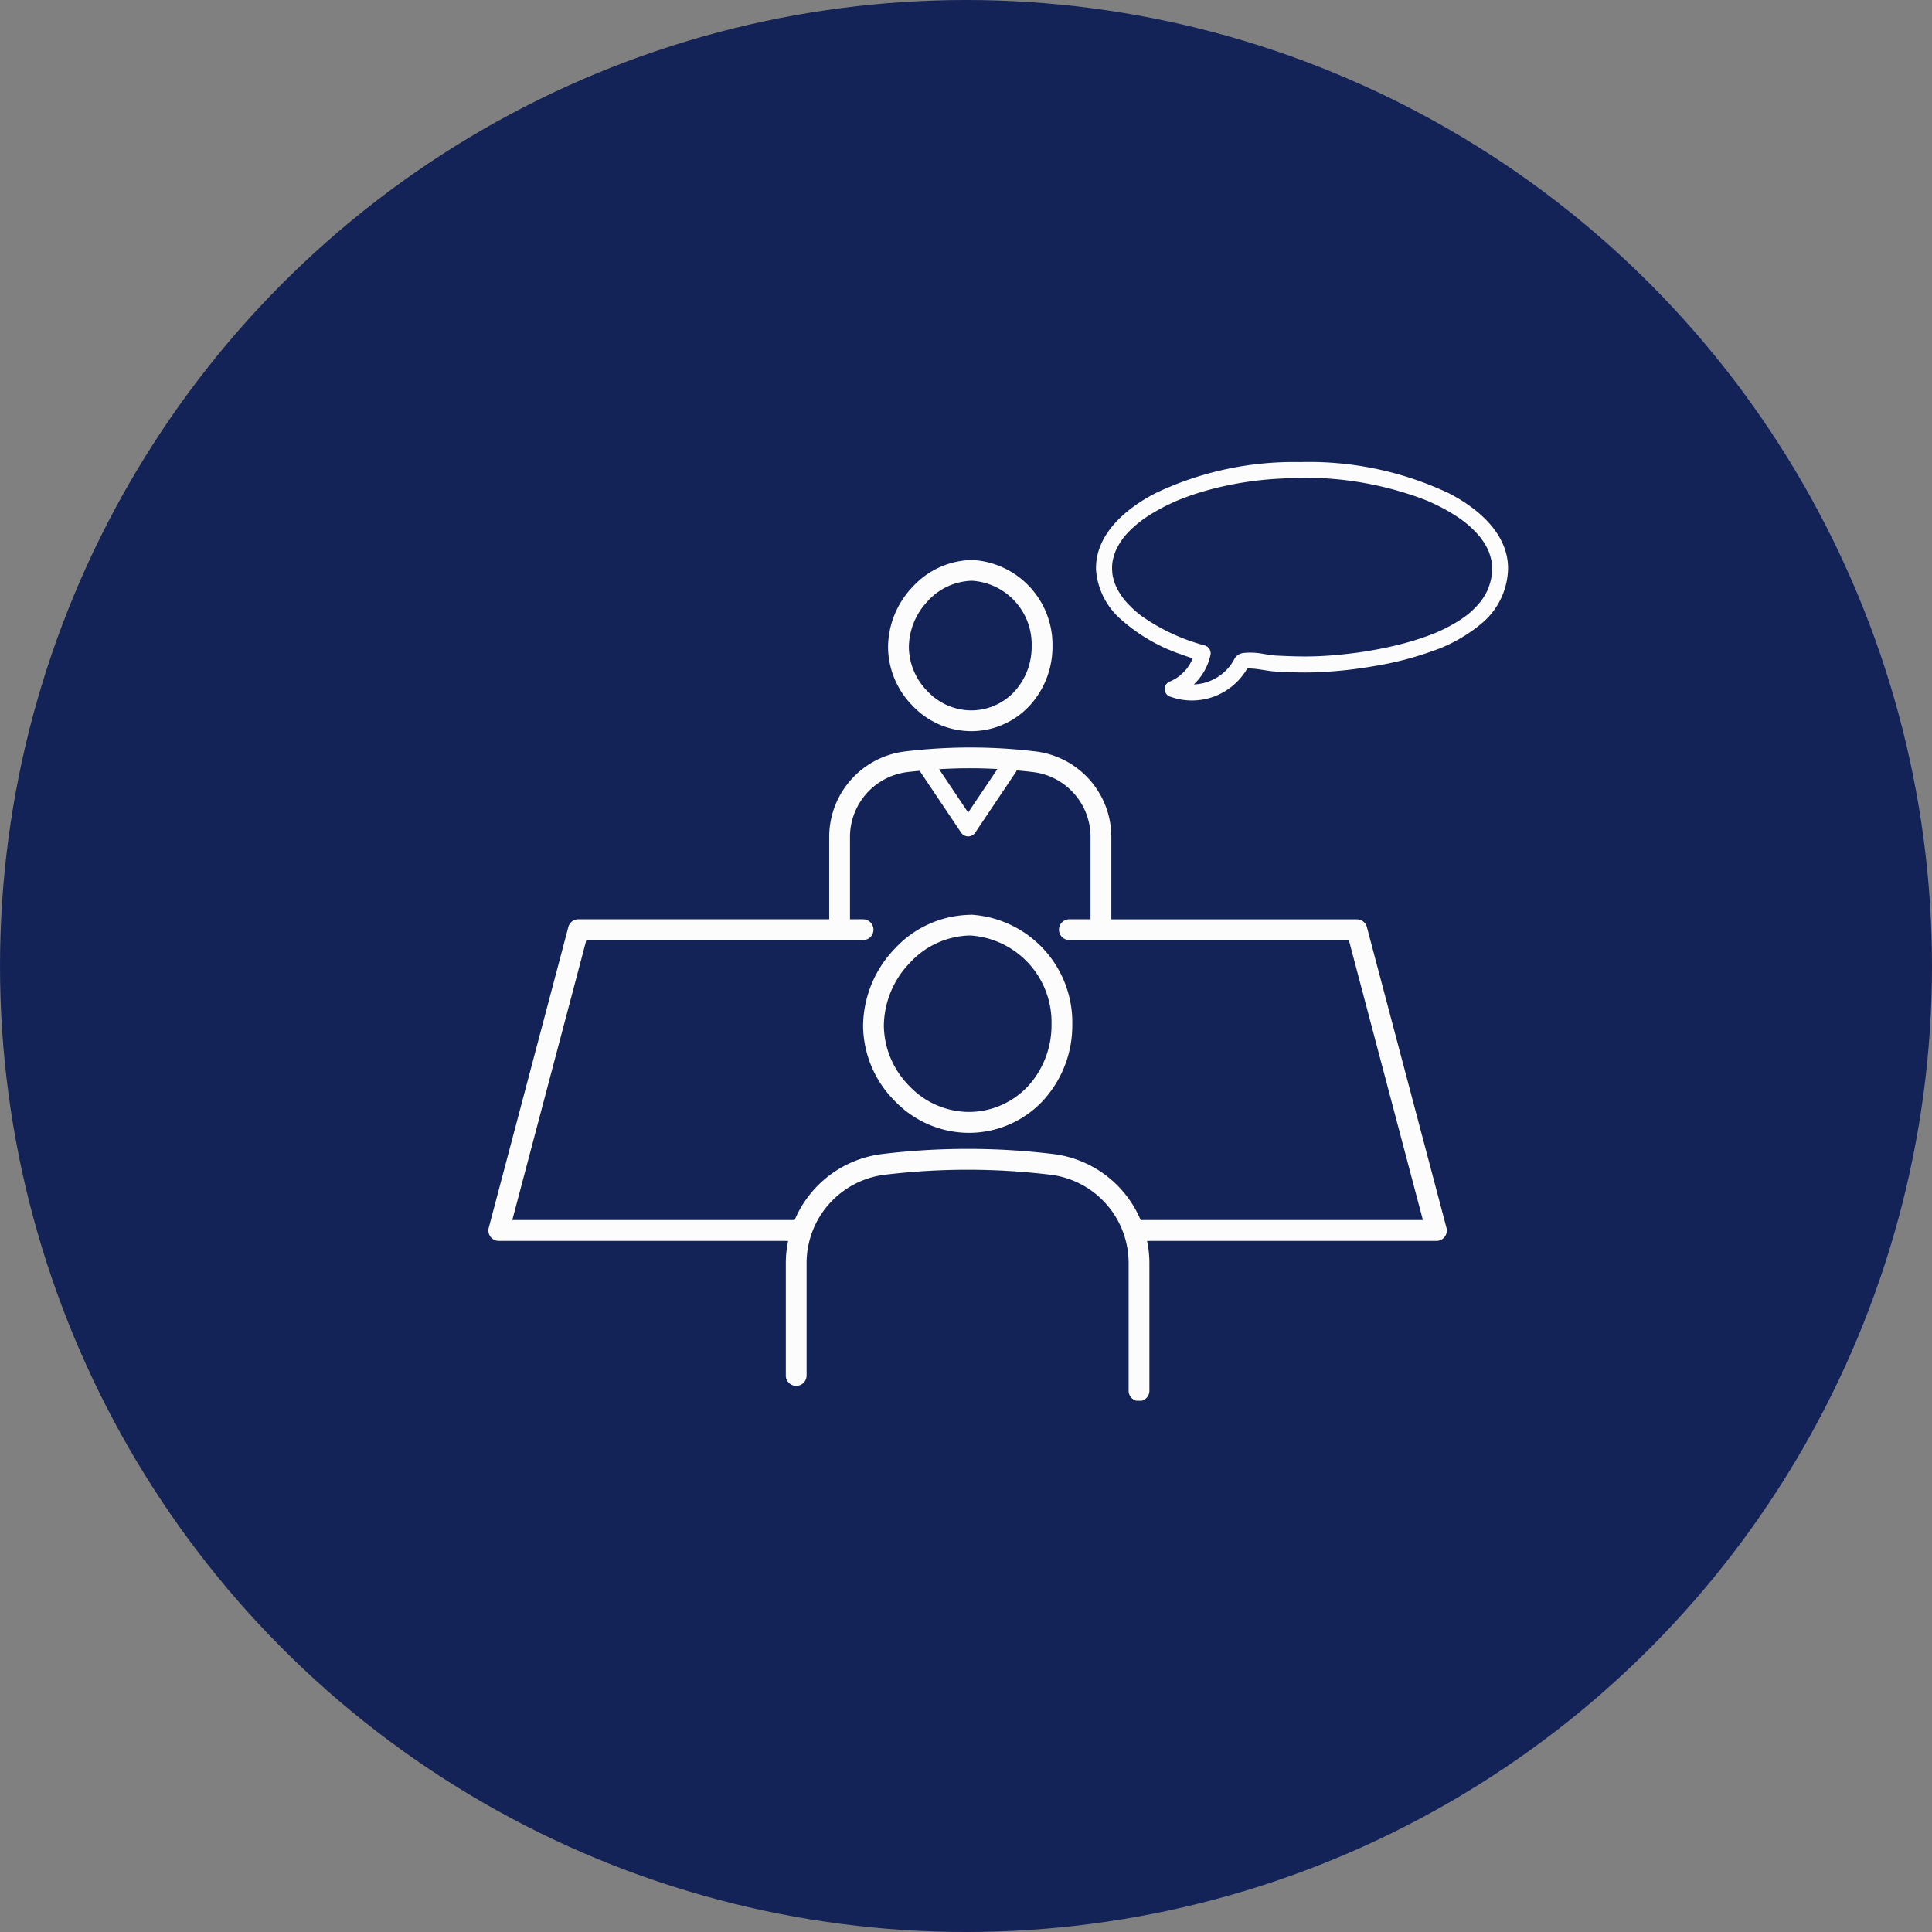 <svg xmlns="http://www.w3.org/2000/svg" xmlns:xlink="http://www.w3.org/1999/xlink" width="120" height="120" viewBox="0 0 120 120">
  <rect x="0" y="0" width="120" height="120" fill="#808080" stroke="none"/>
  <defs>
    <clipPath id="clip-path">
      <rect id="長方形_17057" data-name="長方形 17057" width="63.33" height="58.299" fill="#fcfcfc"/>
    </clipPath>
  </defs>
  <g id="グループ_31208" data-name="グループ 31208" transform="translate(-818 -2949)">
    <circle id="楕円形_115" data-name="楕円形 115" cx="60" cy="60" r="60" transform="translate(818 2949)" fill="#142357"/>
    <g id="グループ_31033" data-name="グループ 31033" transform="translate(848.335 2977.701)">
      <g id="グループ_31032" data-name="グループ 31032" clip-path="url(#clip-path)">
        <path id="パス_1701" data-name="パス 1701" d="M280.236,1.854A20.3,20.3,0,0,0,271.192,0a20.028,20.028,0,0,0-8.976,1.917c-1.805.922-3.8,2.553-3.718,4.789a4.522,4.522,0,0,0,1.52,3.041,10.889,10.889,0,0,0,3.775,2.2c.234.087.471.166.709.243-.018.045-.035.087-.053.122a3.132,3.132,0,0,1-.182.325c-.029.045-.059.088-.09.132a.391.391,0,0,0-.031.042l-.038.047a3.2,3.2,0,0,1-.236.253q-.058.055-.118.108c-.052.045-.07.06-.086.072a2.815,2.815,0,0,1-.288.19c-.046.027-.093.052-.14.076-.018.009-.176.081-.124.059a.5.5,0,0,0,0,.958,3.96,3.96,0,0,0,4.769-1.749c.026,0,.053-.007.066-.007a3.932,3.932,0,0,1,.513.033l.089.011.053.007.265.04c.173.027.345.054.518.077a13.362,13.362,0,0,0,1.355.071c.541.015,1.083.015,1.624-.008a27.32,27.32,0,0,0,3.4-.377,20.119,20.119,0,0,0,3.572-.915,9.636,9.636,0,0,0,3.174-1.792,4.569,4.569,0,0,0,1.574-3.378c-.012-2.243-2.013-3.829-3.848-4.739m1.258,7.678h0m1.571-2.489c0-.023,0-.018,0,0m0,.007c0,.015,0,.036-.007.055q-.009.053-.019.106-.022.113-.051.224a4.033,4.033,0,0,1-.146.445l0,.008h0c-.016.03-.028.063-.043.094q-.052.108-.11.213a4.047,4.047,0,0,1-.238.378l-.061.084-.01.014-.008.009c-.049.058-.1.117-.146.173a5.5,5.5,0,0,1-.69.65l-.036.028-.068.051q-.106.077-.214.151-.2.139-.417.265a9.835,9.835,0,0,1-.9.472c-.079.036-.159.072-.238.106l-.043.019-.137.056q-.246.1-.5.189-.505.182-1.022.329c-.686.2-1.383.356-2.086.486q-.494.091-.991.164l-.239.034-.018,0-.138.018q-.226.029-.452.054c-.733.082-1.468.139-2.206.151-.626.01-1.252-.008-1.877-.039-.129-.006-.257-.01-.386-.02l-.1-.009h-.016c-.179-.028-.358-.057-.537-.083a4.21,4.21,0,0,0-1.289-.061.917.917,0,0,0-.213.064.706.706,0,0,0-.348.349,2.872,2.872,0,0,1-.379.539,2.985,2.985,0,0,1-2.121,1A3.552,3.552,0,0,0,265.6,12a.507.507,0,0,0-.347-.611,12.235,12.235,0,0,1-3.917-1.822l-.108-.082c-.059-.046-.117-.093-.174-.141-.119-.1-.236-.2-.348-.312s-.192-.19-.282-.29c-.049-.054-.1-.109-.144-.165l-.055-.067-.046-.059a4.412,4.412,0,0,1-.393-.632c-.024-.047-.046-.1-.067-.143,0-.01-.03-.071-.039-.1a3.354,3.354,0,0,1-.114-.366c-.015-.061-.029-.123-.04-.185,0-.025-.008-.05-.013-.075v0c-.006-.119-.021-.236-.021-.355q0-.153.015-.306c0-.015,0-.03.005-.045.011-.057.02-.115.032-.172q.032-.15.079-.3c.013-.041.027-.083.042-.124.009-.026.019-.051.028-.077l.018-.045.044-.1c.024-.051.05-.1.076-.15q.081-.152.174-.3c.057-.089.12-.174.181-.261l0,0,.042-.053c.042-.052.086-.1.13-.155A6.1,6.1,0,0,1,260.871,4q.135-.121.276-.235l.081-.064.006-.005.008-.006c.056-.042.112-.084.169-.125.225-.162.459-.313.7-.454s.514-.29.778-.419q.207-.1.418-.2l.187-.082.06-.025.14-.057a16.68,16.68,0,0,1,1.948-.64,21.1,21.1,0,0,1,4.424-.667,20.9,20.9,0,0,1,8.846,1.316c.172.069.169.068.342.145q.222.1.44.206.408.2.8.431c.238.142.471.293.7.455l.152.113.008.006.006.005.08.064q.156.126.305.261a6,6,0,0,1,.508.518c.032.037.064.074.095.112l.054.068,0,0c.068.1.137.191.2.29s.107.176.155.267c.026.049.052.1.076.15.014.03.06.146.046.105a3.883,3.883,0,0,1,.168.548c.011.049.018.1.027.147,0-.008,0-.015,0-.026,0,.012,0,.025,0,.037a.269.269,0,0,1,0,.039c.009.1.015.206.016.309,0,.154-.014.3-.027.457" transform="translate(-220.755 0)" fill="#fcfcfc"/>
        <path id="パス_1702" data-name="パス 1702" d="M426.818,42.738s0-.008,0-.012,0-.018,0-.027h0l0-.011c0,.048.006.057.006.051" transform="translate(-364.497 -36.455)" fill="#fcfcfc"/>
        <path id="パス_1703" data-name="パス 1703" d="M166.039,192.61H166a6.525,6.525,0,0,0-4.654,2.1,7,7,0,0,0-1.97,4.808,6.682,6.682,0,0,0,1.94,4.624,6.411,6.411,0,0,0,4.568,2.009h.024a6.3,6.3,0,0,0,4.6-1.953,6.9,6.9,0,0,0,1.862-4.8,6.7,6.7,0,0,0-6.327-6.8m3.531,10.7a5.018,5.018,0,0,1-3.665,1.554h-.021a5.132,5.132,0,0,1-3.648-1.619,5.4,5.4,0,0,1-1.574-3.732,5.7,5.7,0,0,1,1.614-3.909,5.232,5.232,0,0,1,3.717-1.7h.038a5.393,5.393,0,0,1,5.044,5.5,5.613,5.613,0,0,1-1.5,3.905" transform="translate(-136.103 -164.489)" fill="#fcfcfc"/>
        <path id="パス_1704" data-name="パス 1704" d="M175.138,52.275h.019a4.954,4.954,0,0,0,3.618-1.536,5.411,5.411,0,0,0,1.462-3.763,5.265,5.265,0,0,0-4.976-5.334h-.035a5.129,5.129,0,0,0-3.659,1.651,5.494,5.494,0,0,0-1.544,3.772,5.247,5.247,0,0,0,1.523,3.631,5.04,5.04,0,0,0,3.591,1.578M172.5,44.184a3.834,3.834,0,0,1,2.722-1.251h.029a3.956,3.956,0,0,1,3.693,4.042,4.127,4.127,0,0,1-1.1,2.872,3.674,3.674,0,0,1-2.682,1.137h-.016a3.759,3.759,0,0,1-2.672-1.188,3.962,3.962,0,0,1-1.157-2.739,4.192,4.192,0,0,1,1.188-2.873" transform="translate(-145.201 -35.562)" fill="#fcfcfc"/>
        <path id="パス_1705" data-name="パス 1705" d="M54.565,132.584a.646.646,0,0,0-.624-.48H38.692V127a5.351,5.351,0,0,0-4.683-5.323,33.857,33.857,0,0,0-8.148,0A5.355,5.355,0,0,0,21.168,127v5.1H5.59a.646.646,0,0,0-.624.48L.021,151.265a.645.645,0,0,0,.624.811H18.617a6.874,6.874,0,0,0-.144,1.393v6.94a.646.646,0,1,0,1.291,0v-6.94a5.531,5.531,0,0,1,4.842-5.5,42.9,42.9,0,0,1,10.329,0,5.525,5.525,0,0,1,4.83,5.5v7.888a.646.646,0,1,0,1.291,0v-7.888a6.879,6.879,0,0,0-.143-1.392H58.885a.646.646,0,0,0,.624-.811ZM31.614,122.77l-1.814,2.7-1.806-2.693c.672-.04,1.346-.06,2.015-.058.534,0,1.07.019,1.606.047m9.031,28.015a.641.641,0,0,0-.128.013,6.788,6.788,0,0,0-5.426-4.112,44.2,44.2,0,0,0-10.639,0,6.8,6.8,0,0,0-5.432,4.1H1.484l4.6-17.39H23.246a.646.646,0,1,0,0-1.291h-.787V127a4.063,4.063,0,0,1,3.557-4.043c.259-.031.52-.057.78-.082a.526.526,0,0,0,.046.087l2.519,3.755a.529.529,0,0,0,.878,0l2.519-3.755a.527.527,0,0,0,.055-.111c.348.031.7.066,1.04.108A4.058,4.058,0,0,1,37.4,127v5.1H36.06a.646.646,0,0,0,0,1.291H53.444l4.6,17.39Z" transform="translate(0 -103.703)" fill="#fcfcfc"/>
      </g>
    </g>
  </g>
</svg>
